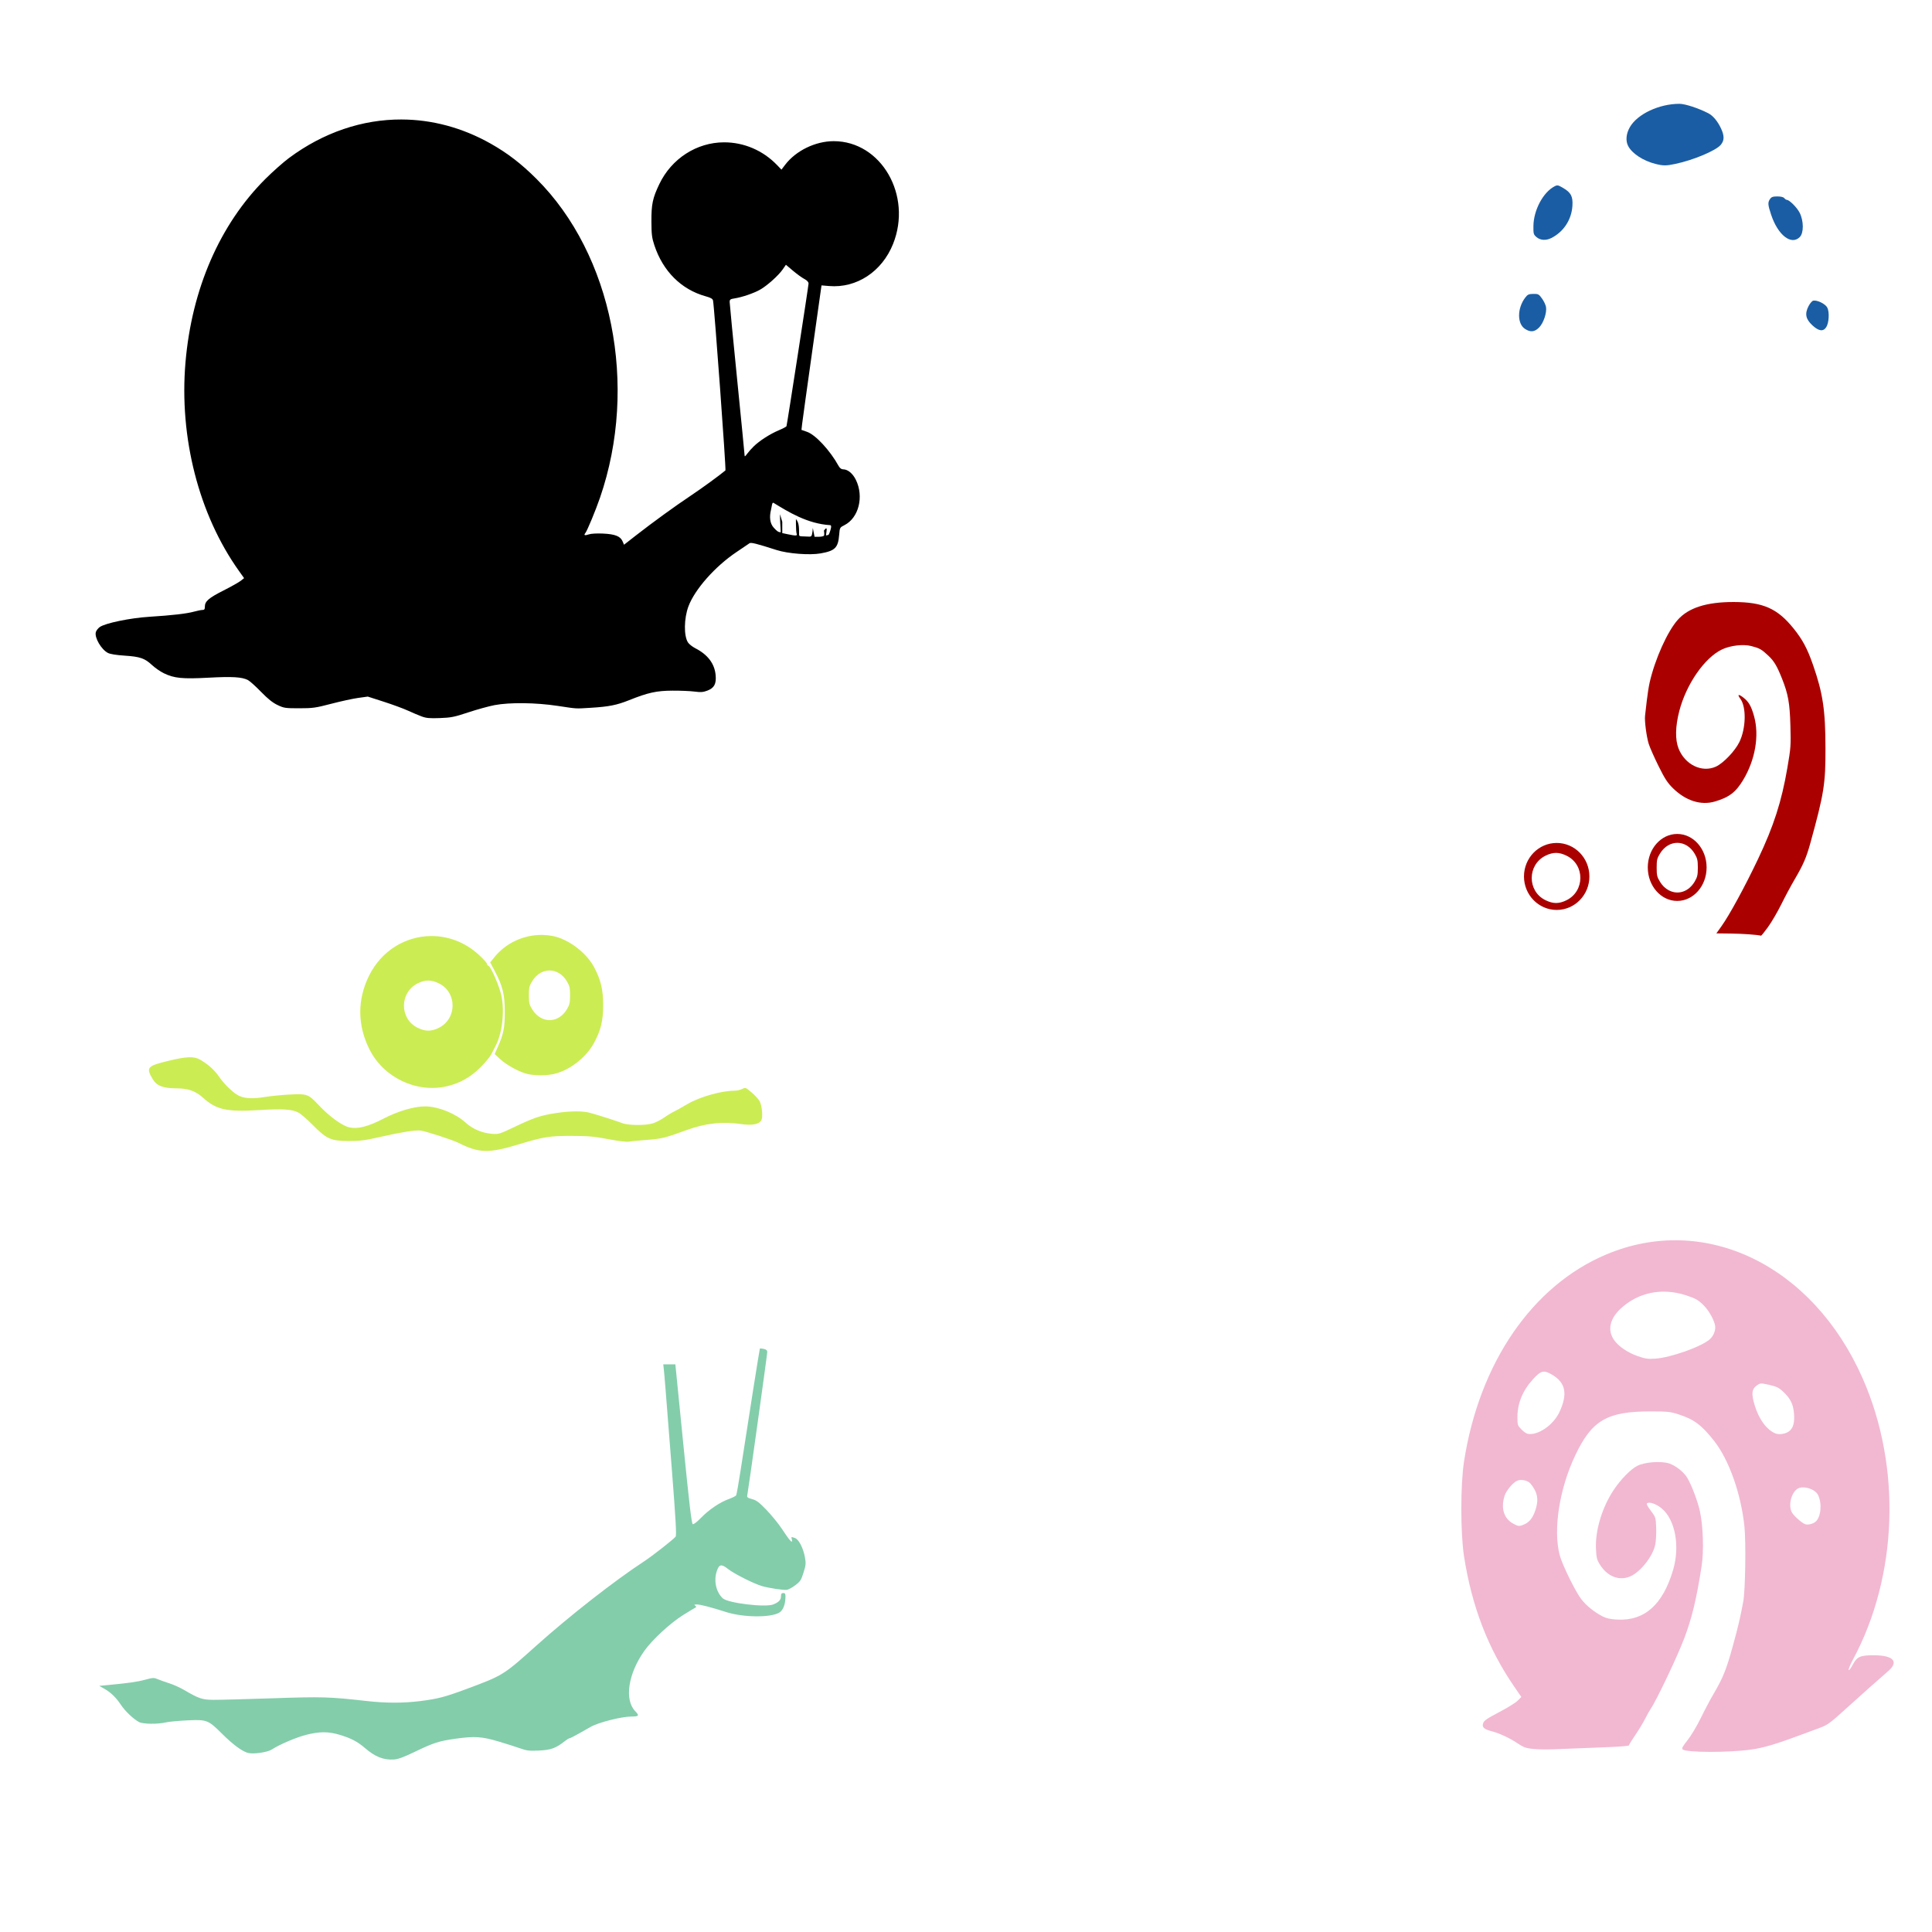 <?xml version="1.0" encoding="UTF-8" standalone="no"?>
<!-- Created with Inkscape (http://www.inkscape.org/) -->

<svg
   xmlns:dc="http://purl.org/dc/elements/1.1/"
   xmlns:cc="http://creativecommons.org/ns#"
   xmlns:rdf="http://www.w3.org/1999/02/22-rdf-syntax-ns#"
   xmlns:svg="http://www.w3.org/2000/svg"
   xmlns="http://www.w3.org/2000/svg"
   xmlns:sodipodi="http://sodipodi.sourceforge.net/DTD/sodipodi-0.dtd"
   xmlns:inkscape="http://www.inkscape.org/namespaces/inkscape"
   width="1080"
   height="1080"
   id="svg2"
   version="1.1"
   inkscape:version="0.47 r22583"
   sodipodi:docname="MrsPuff.svg">
  <defs
     id="defs4">
    <inkscape:perspective
       sodipodi:type="inkscape:persp3d"
       inkscape:vp_x="0 : 526.18109 : 1"
       inkscape:vp_y="0 : 1000 : 0"
       inkscape:vp_z="744.09448 : 526.18109 : 1"
       inkscape:persp3d-origin="372.04724 : 350.78739 : 1"
       id="perspective10" />
    <inkscape:perspective
       id="perspective8104"
       inkscape:persp3d-origin="0.5 : 0.33333333 : 1"
       inkscape:vp_z="1 : 0.5 : 1"
       inkscape:vp_y="0 : 1000 : 0"
       inkscape:vp_x="0 : 0.5 : 1"
       sodipodi:type="inkscape:persp3d" />
    <inkscape:perspective
       id="perspective8120"
       inkscape:persp3d-origin="0.5 : 0.33333333 : 1"
       inkscape:vp_z="1 : 0.5 : 1"
       inkscape:vp_y="0 : 1000 : 0"
       inkscape:vp_x="0 : 0.5 : 1"
       sodipodi:type="inkscape:persp3d" />
    <inkscape:perspective
       id="perspective8475"
       inkscape:persp3d-origin="0.5 : 0.33333333 : 1"
       inkscape:vp_z="1 : 0.5 : 1"
       inkscape:vp_y="0 : 1000 : 0"
       inkscape:vp_x="0 : 0.5 : 1"
       sodipodi:type="inkscape:persp3d" />
    <inkscape:perspective
       id="perspective8646"
       inkscape:persp3d-origin="0.5 : 0.33333333 : 1"
       inkscape:vp_z="1 : 0.5 : 1"
       inkscape:vp_y="0 : 1000 : 0"
       inkscape:vp_x="0 : 0.5 : 1"
       sodipodi:type="inkscape:persp3d" />
    <inkscape:perspective
       id="perspective8809"
       inkscape:persp3d-origin="0.5 : 0.33333333 : 1"
       inkscape:vp_z="1 : 0.5 : 1"
       inkscape:vp_y="0 : 1000 : 0"
       inkscape:vp_x="0 : 0.5 : 1"
       sodipodi:type="inkscape:persp3d" />
    <inkscape:perspective
       id="perspective9304"
       inkscape:persp3d-origin="0.5 : 0.33333333 : 1"
       inkscape:vp_z="1 : 0.5 : 1"
       inkscape:vp_y="0 : 1000 : 0"
       inkscape:vp_x="0 : 0.5 : 1"
       sodipodi:type="inkscape:persp3d" />
    <inkscape:perspective
       id="perspective9490"
       inkscape:persp3d-origin="0.5 : 0.33333333 : 1"
       inkscape:vp_z="1 : 0.5 : 1"
       inkscape:vp_y="0 : 1000 : 0"
       inkscape:vp_x="0 : 0.5 : 1"
       sodipodi:type="inkscape:persp3d" />
    <inkscape:perspective
       id="perspective9515"
       inkscape:persp3d-origin="0.5 : 0.33333333 : 1"
       inkscape:vp_z="1 : 0.5 : 1"
       inkscape:vp_y="0 : 1000 : 0"
       inkscape:vp_x="0 : 0.5 : 1"
       sodipodi:type="inkscape:persp3d" />
    <inkscape:perspective
       id="perspective9885"
       inkscape:persp3d-origin="0.5 : 0.33333333 : 1"
       inkscape:vp_z="1 : 0.5 : 1"
       inkscape:vp_y="0 : 1000 : 0"
       inkscape:vp_x="0 : 0.5 : 1"
       sodipodi:type="inkscape:persp3d" />
    <inkscape:perspective
       id="perspective11512"
       inkscape:persp3d-origin="0.5 : 0.33333333 : 1"
       inkscape:vp_z="1 : 0.5 : 1"
       inkscape:vp_y="0 : 1000 : 0"
       inkscape:vp_x="0 : 0.5 : 1"
       sodipodi:type="inkscape:persp3d" />
    <inkscape:perspective
       id="perspective11512-8"
       inkscape:persp3d-origin="0.5 : 0.33333333 : 1"
       inkscape:vp_z="1 : 0.5 : 1"
       inkscape:vp_y="0 : 1000 : 0"
       inkscape:vp_x="0 : 0.5 : 1"
       sodipodi:type="inkscape:persp3d" />
    <inkscape:perspective
       id="perspective11512-82"
       inkscape:persp3d-origin="0.5 : 0.33333333 : 1"
       inkscape:vp_z="1 : 0.5 : 1"
       inkscape:vp_y="0 : 1000 : 0"
       inkscape:vp_x="0 : 0.5 : 1"
       sodipodi:type="inkscape:persp3d" />
    <inkscape:perspective
       id="perspective11512-5"
       inkscape:persp3d-origin="0.5 : 0.33333333 : 1"
       inkscape:vp_z="1 : 0.5 : 1"
       inkscape:vp_y="0 : 1000 : 0"
       inkscape:vp_x="0 : 0.5 : 1"
       sodipodi:type="inkscape:persp3d" />
    <inkscape:perspective
       id="perspective11512-1"
       inkscape:persp3d-origin="0.5 : 0.33333333 : 1"
       inkscape:vp_z="1 : 0.5 : 1"
       inkscape:vp_y="0 : 1000 : 0"
       inkscape:vp_x="0 : 0.5 : 1"
       sodipodi:type="inkscape:persp3d" />
    <inkscape:perspective
       id="perspective11512-11"
       inkscape:persp3d-origin="0.5 : 0.33333333 : 1"
       inkscape:vp_z="1 : 0.5 : 1"
       inkscape:vp_y="0 : 1000 : 0"
       inkscape:vp_x="0 : 0.5 : 1"
       sodipodi:type="inkscape:persp3d" />
    <inkscape:perspective
       id="perspective11512-52"
       inkscape:persp3d-origin="0.5 : 0.33333333 : 1"
       inkscape:vp_z="1 : 0.5 : 1"
       inkscape:vp_y="0 : 1000 : 0"
       inkscape:vp_x="0 : 0.5 : 1"
       sodipodi:type="inkscape:persp3d" />
    <inkscape:perspective
       id="perspective11599"
       inkscape:persp3d-origin="0.5 : 0.33333333 : 1"
       inkscape:vp_z="1 : 0.5 : 1"
       inkscape:vp_y="0 : 1000 : 0"
       inkscape:vp_x="0 : 0.5 : 1"
       sodipodi:type="inkscape:persp3d" />
    <inkscape:perspective
       id="perspective11599-6"
       inkscape:persp3d-origin="0.5 : 0.33333333 : 1"
       inkscape:vp_z="1 : 0.5 : 1"
       inkscape:vp_y="0 : 1000 : 0"
       inkscape:vp_x="0 : 0.5 : 1"
       sodipodi:type="inkscape:persp3d" />
    <inkscape:perspective
       id="perspective11632"
       inkscape:persp3d-origin="0.5 : 0.33333333 : 1"
       inkscape:vp_z="1 : 0.5 : 1"
       inkscape:vp_y="0 : 1000 : 0"
       inkscape:vp_x="0 : 0.5 : 1"
       sodipodi:type="inkscape:persp3d" />
    <inkscape:perspective
       id="perspective11632-4"
       inkscape:persp3d-origin="0.5 : 0.33333333 : 1"
       inkscape:vp_z="1 : 0.5 : 1"
       inkscape:vp_y="0 : 1000 : 0"
       inkscape:vp_x="0 : 0.5 : 1"
       sodipodi:type="inkscape:persp3d" />
    <inkscape:perspective
       id="perspective11665"
       inkscape:persp3d-origin="0.5 : 0.33333333 : 1"
       inkscape:vp_z="1 : 0.5 : 1"
       inkscape:vp_y="0 : 1000 : 0"
       inkscape:vp_x="0 : 0.5 : 1"
       sodipodi:type="inkscape:persp3d" />
    <inkscape:perspective
       id="perspective11665-3"
       inkscape:persp3d-origin="0.5 : 0.33333333 : 1"
       inkscape:vp_z="1 : 0.5 : 1"
       inkscape:vp_y="0 : 1000 : 0"
       inkscape:vp_x="0 : 0.5 : 1"
       sodipodi:type="inkscape:persp3d" />
    <inkscape:perspective
       id="perspective11665-1"
       inkscape:persp3d-origin="0.5 : 0.33333333 : 1"
       inkscape:vp_z="1 : 0.5 : 1"
       inkscape:vp_y="0 : 1000 : 0"
       inkscape:vp_x="0 : 0.5 : 1"
       sodipodi:type="inkscape:persp3d" />
    <inkscape:perspective
       id="perspective11904"
       inkscape:persp3d-origin="0.5 : 0.33333333 : 1"
       inkscape:vp_z="1 : 0.5 : 1"
       inkscape:vp_y="0 : 1000 : 0"
       inkscape:vp_x="0 : 0.5 : 1"
       sodipodi:type="inkscape:persp3d" />
    <inkscape:perspective
       id="perspective12305"
       inkscape:persp3d-origin="0.5 : 0.33333333 : 1"
       inkscape:vp_z="1 : 0.5 : 1"
       inkscape:vp_y="0 : 1000 : 0"
       inkscape:vp_x="0 : 0.5 : 1"
       sodipodi:type="inkscape:persp3d" />
    <inkscape:perspective
       id="perspective12562"
       inkscape:persp3d-origin="0.5 : 0.33333333 : 1"
       inkscape:vp_z="1 : 0.5 : 1"
       inkscape:vp_y="0 : 1000 : 0"
       inkscape:vp_x="0 : 0.5 : 1"
       sodipodi:type="inkscape:persp3d" />
    <inkscape:perspective
       id="perspective13027"
       inkscape:persp3d-origin="0.5 : 0.33333333 : 1"
       inkscape:vp_z="1 : 0.5 : 1"
       inkscape:vp_y="0 : 1000 : 0"
       inkscape:vp_x="0 : 0.5 : 1"
       sodipodi:type="inkscape:persp3d" />
    <inkscape:perspective
       id="perspective13041"
       inkscape:persp3d-origin="0.5 : 0.33333333 : 1"
       inkscape:vp_z="1 : 0.5 : 1"
       inkscape:vp_y="0 : 1000 : 0"
       inkscape:vp_x="0 : 0.5 : 1"
       sodipodi:type="inkscape:persp3d" />
    <inkscape:perspective
       id="perspective13057"
       inkscape:persp3d-origin="0.5 : 0.33333333 : 1"
       inkscape:vp_z="1 : 0.5 : 1"
       inkscape:vp_y="0 : 1000 : 0"
       inkscape:vp_x="0 : 0.5 : 1"
       sodipodi:type="inkscape:persp3d" />
    <inkscape:perspective
       id="perspective13071"
       inkscape:persp3d-origin="0.5 : 0.33333333 : 1"
       inkscape:vp_z="1 : 0.5 : 1"
       inkscape:vp_y="0 : 1000 : 0"
       inkscape:vp_x="0 : 0.5 : 1"
       sodipodi:type="inkscape:persp3d" />
    <inkscape:perspective
       id="perspective13599"
       inkscape:persp3d-origin="0.5 : 0.33333333 : 1"
       inkscape:vp_z="1 : 0.5 : 1"
       inkscape:vp_y="0 : 1000 : 0"
       inkscape:vp_x="0 : 0.5 : 1"
       sodipodi:type="inkscape:persp3d" />
    <inkscape:perspective
       id="perspective13713"
       inkscape:persp3d-origin="0.5 : 0.33333333 : 1"
       inkscape:vp_z="1 : 0.5 : 1"
       inkscape:vp_y="0 : 1000 : 0"
       inkscape:vp_x="0 : 0.5 : 1"
       sodipodi:type="inkscape:persp3d" />
    <inkscape:perspective
       id="perspective13927"
       inkscape:persp3d-origin="0.5 : 0.33333333 : 1"
       inkscape:vp_z="1 : 0.5 : 1"
       inkscape:vp_y="0 : 1000 : 0"
       inkscape:vp_x="0 : 0.5 : 1"
       sodipodi:type="inkscape:persp3d" />
    <inkscape:perspective
       id="perspective14514"
       inkscape:persp3d-origin="0.5 : 0.33333333 : 1"
       inkscape:vp_z="1 : 0.5 : 1"
       inkscape:vp_y="0 : 1000 : 0"
       inkscape:vp_x="0 : 0.5 : 1"
       sodipodi:type="inkscape:persp3d" />
    <inkscape:perspective
       id="perspective15472"
       inkscape:persp3d-origin="0.5 : 0.33333333 : 1"
       inkscape:vp_z="1 : 0.5 : 1"
       inkscape:vp_y="0 : 1000 : 0"
       inkscape:vp_x="0 : 0.5 : 1"
       sodipodi:type="inkscape:persp3d" />
    <inkscape:perspective
       id="perspective15486"
       inkscape:persp3d-origin="0.5 : 0.33333333 : 1"
       inkscape:vp_z="1 : 0.5 : 1"
       inkscape:vp_y="0 : 1000 : 0"
       inkscape:vp_x="0 : 0.5 : 1"
       sodipodi:type="inkscape:persp3d" />
    <inkscape:perspective
       id="perspective15616"
       inkscape:persp3d-origin="0.5 : 0.33333333 : 1"
       inkscape:vp_z="1 : 0.5 : 1"
       inkscape:vp_y="0 : 1000 : 0"
       inkscape:vp_x="0 : 0.5 : 1"
       sodipodi:type="inkscape:persp3d" />
    <inkscape:perspective
       id="perspective15885"
       inkscape:persp3d-origin="0.5 : 0.33333333 : 1"
       inkscape:vp_z="1 : 0.5 : 1"
       inkscape:vp_y="0 : 1000 : 0"
       inkscape:vp_x="0 : 0.5 : 1"
       sodipodi:type="inkscape:persp3d" />
    <inkscape:perspective
       id="perspective15902"
       inkscape:persp3d-origin="0.5 : 0.33333333 : 1"
       inkscape:vp_z="1 : 0.5 : 1"
       inkscape:vp_y="0 : 1000 : 0"
       inkscape:vp_x="0 : 0.5 : 1"
       sodipodi:type="inkscape:persp3d" />
    <inkscape:perspective
       id="perspective17328"
       inkscape:persp3d-origin="0.5 : 0.33333333 : 1"
       inkscape:vp_z="1 : 0.5 : 1"
       inkscape:vp_y="0 : 1000 : 0"
       inkscape:vp_x="0 : 0.5 : 1"
       sodipodi:type="inkscape:persp3d" />
    <inkscape:perspective
       id="perspective17344"
       inkscape:persp3d-origin="0.5 : 0.33333333 : 1"
       inkscape:vp_z="1 : 0.5 : 1"
       inkscape:vp_y="0 : 1000 : 0"
       inkscape:vp_x="0 : 0.5 : 1"
       sodipodi:type="inkscape:persp3d" />
    <inkscape:perspective
       id="perspective17568"
       inkscape:persp3d-origin="0.5 : 0.33333333 : 1"
       inkscape:vp_z="1 : 0.5 : 1"
       inkscape:vp_y="0 : 1000 : 0"
       inkscape:vp_x="0 : 0.5 : 1"
       sodipodi:type="inkscape:persp3d" />
    <inkscape:perspective
       id="perspective17582"
       inkscape:persp3d-origin="0.5 : 0.33333333 : 1"
       inkscape:vp_z="1 : 0.5 : 1"
       inkscape:vp_y="0 : 1000 : 0"
       inkscape:vp_x="0 : 0.5 : 1"
       sodipodi:type="inkscape:persp3d" />
    <inkscape:perspective
       id="perspective17791"
       inkscape:persp3d-origin="0.5 : 0.33333333 : 1"
       inkscape:vp_z="1 : 0.5 : 1"
       inkscape:vp_y="0 : 1000 : 0"
       inkscape:vp_x="0 : 0.5 : 1"
       sodipodi:type="inkscape:persp3d" />
    <inkscape:perspective
       id="perspective17807"
       inkscape:persp3d-origin="0.5 : 0.33333333 : 1"
       inkscape:vp_z="1 : 0.5 : 1"
       inkscape:vp_y="0 : 1000 : 0"
       inkscape:vp_x="0 : 0.5 : 1"
       sodipodi:type="inkscape:persp3d" />
    <inkscape:perspective
       id="perspective17905"
       inkscape:persp3d-origin="0.5 : 0.33333333 : 1"
       inkscape:vp_z="1 : 0.5 : 1"
       inkscape:vp_y="0 : 1000 : 0"
       inkscape:vp_x="0 : 0.5 : 1"
       sodipodi:type="inkscape:persp3d" />
    <inkscape:perspective
       id="perspective17958"
       inkscape:persp3d-origin="0.5 : 0.33333333 : 1"
       inkscape:vp_z="1 : 0.5 : 1"
       inkscape:vp_y="0 : 1000 : 0"
       inkscape:vp_x="0 : 0.5 : 1"
       sodipodi:type="inkscape:persp3d" />
    <inkscape:perspective
       id="perspective17982"
       inkscape:persp3d-origin="0.5 : 0.33333333 : 1"
       inkscape:vp_z="1 : 0.5 : 1"
       inkscape:vp_y="0 : 1000 : 0"
       inkscape:vp_x="0 : 0.5 : 1"
       sodipodi:type="inkscape:persp3d" />
  </defs>
  <sodipodi:namedview
     id="base"
     pagecolor="#ffffff"
     bordercolor="#666666"
     borderopacity="1.0"
     inkscape:pageopacity="0.0"
     inkscape:pageshadow="2"
     inkscape:zoom="0.24388637"
     inkscape:cx="484.75234"
     inkscape:cy="90.177394"
     inkscape:document-units="in"
     inkscape:current-layer="layer1"
     showgrid="false"
     units="in"
     inkscape:showpageshadow="false"
     borderlayer="false"
     inkscape:window-width="1280"
     inkscape:window-height="1002"
     inkscape:window-x="1276"
     inkscape:window-y="92"
     inkscape:window-maximized="1" />
  <g
     inkscape:label="Layer 1"
     inkscape:groupmode="layer"
     id="layer1"
     transform="translate(0,27.64)">
    <path
       style="fill:#000000"
       d="m 224.436,39.151 c -21.829,-0.063 -43.611,7.186 -62.93,21.569 -3.164,2.356 -9.072,7.595 -13.128,11.641 -25.461,25.397 -41.184,61.484 -44.692,102.591 -3.583,41.987 7.468,85.083 29.879,116.542 l 2.88,4.048 -1.845,1.473 c -1.019,0.812 -5.39,3.273 -9.703,5.455 -8.258,4.179 -10.38,6.024 -10.38,9.026 0,1.433 -0.279,1.832 -1.327,1.832 -0.737,0 -2.834,0.406 -4.646,0.916 -4.042,1.136 -12.382,2.106 -25.021,2.894 -10.76,0.671 -24.687,3.553 -27.768,5.747 -0.997,0.71 -1.983,2.014 -2.203,2.894 -0.773,3.08 3.087,9.664 6.783,11.575 1.259,0.651 4.684,1.207 9.384,1.513 8.591,0.56 11.208,1.468 15.344,5.336 1.611,1.507 4.547,3.536 6.517,4.5 5.749,2.812 10.364,3.269 25.06,2.482 13.301,-0.712 18.612,-0.394 21.941,1.327 1.044,0.54 4.333,3.485 7.3,6.544 3.849,3.968 6.489,6.084 9.225,7.393 3.616,1.73 4.31,1.834 12.145,1.832 7.612,-0.003 9.119,-0.212 17.959,-2.522 5.307,-1.387 12.059,-2.857 15.012,-3.265 l 5.376,-0.743 8.946,2.88 c 4.921,1.584 10.959,3.808 13.42,4.938 2.461,1.13 5.914,2.592 7.672,3.252 2.62,0.984 4.471,1.154 10.234,0.942 6.265,-0.23 8.001,-0.569 15.941,-3.199 4.901,-1.623 11.51,-3.447 14.694,-4.048 8.399,-1.587 22.964,-1.416 35.162,0.425 11.222,1.693 9.737,1.614 18.57,1.075 10.095,-0.616 14.541,-1.499 21.41,-4.248 10.657,-4.263 15.322,-5.286 24.277,-5.336 4.394,-0.025 9.933,0.206 12.305,0.518 3.528,0.464 4.841,0.36 7.208,-0.544 3.827,-1.462 5.05,-3.761 4.606,-8.654 -0.582,-6.417 -4.397,-11.464 -11.389,-15.039 -1.615,-0.826 -3.445,-2.271 -4.062,-3.212 -2.403,-3.667 -2.271,-13.492 0.265,-20.229 3.578,-9.504 14.876,-22.279 26.773,-30.264 3.64,-2.443 6.963,-4.693 7.393,-5.004 0.764,-0.554 4.077,0.286 15.065,3.809 6.401,2.052 18.543,2.978 24.675,1.885 8.066,-1.437 9.757,-3.138 10.34,-10.406 0.321,-3.999 0.358,-4.068 2.947,-5.376 7.975,-4.028 10.984,-15.938 6.398,-25.313 -1.76,-3.597 -4.535,-5.889 -7.154,-5.893 -0.98,-0.002 -1.835,-0.656 -2.562,-1.978 -4.673,-8.503 -12.803,-17.294 -17.534,-18.955 l -3.172,-1.115 0.358,-3.199 c 0.201,-1.758 2.72,-19.927 5.601,-40.378 l 5.243,-37.192 4.261,0.358 c 15.348,1.287 29.54,-8.044 35.732,-23.507 10.874,-27.156 -6.622,-57.474 -33.171,-57.474 -10.192,0 -21.107,5.299 -27.105,13.154 l -2.11,2.761 -2.482,-2.588 c -7.882,-8.164 -18.497,-12.701 -29.627,-12.676 -15.282,0.034 -29.348,9.116 -36.144,23.322 -3.767,7.874 -4.484,11.273 -4.433,21.092 0.037,7.126 0.275,9.004 1.672,13.207 4.82,14.493 15.045,24.662 28.604,28.432 2.967,0.825 3.968,1.404 4.168,2.416 0.746,3.779 7.371,94.559 6.929,94.932 -3.243,2.739 -12.964,9.824 -19.26,14.03 -9.023,6.029 -21.152,14.826 -30.795,22.339 l -6.637,5.177 -0.783,-1.858 c -1.207,-2.872 -4.178,-4.066 -10.911,-4.38 -3.444,-0.161 -6.733,0.018 -7.938,0.438 -2.276,0.793 -3.02,0.538 -2.004,-0.704 1.043,-1.274 5.74,-12.596 8.23,-19.831 21.515,-62.521 6.891,-135.893 -35.52,-178.17 -8.559,-8.532 -16.169,-14.384 -25.605,-19.711 -15.895,-8.974 -32.891,-13.45 -49.869,-13.499 z m 214.898,81.221 3.929,3.318 c 2.165,1.826 5.016,3.898 6.331,4.593 1.611,0.851 2.389,1.705 2.389,2.615 0,1.208 -11.946,78.441 -12.331,79.721 -0.086,0.288 -2.047,1.323 -4.354,2.296 -4.913,2.073 -10.739,5.824 -13.99,8.999 -1.267,1.238 -2.929,3.113 -3.69,4.168 -1.082,1.499 -1.378,1.66 -1.394,0.743 -0.011,-0.645 -1.896,-19.818 -4.181,-42.608 -2.285,-22.79 -4.155,-42.155 -4.155,-43.033 0,-1.385 0.363,-1.653 2.721,-2.018 4.205,-0.649 10.685,-2.861 14.216,-4.845 3.952,-2.22 10.319,-7.904 12.716,-11.362 l 1.792,-2.588 z m -7.062,133.001 c 8.407,5.123 18.977,11.766 31.83,12.557 1.003,0 0.299,2.482 -0.358,4.194 -0.641,1.669 -0.606,1.152 -1.991,1.566 -0.047,-1.17 1.419,-6.324 -1.168,-2.708 0.225,1.199 0.24,2.468 0.027,2.814 -0.214,0.346 -1.485,0.624 -2.827,0.624 l -2.442,0 -0.969,-4.898 c -0.019,0.598 -0.078,1.297 -0.186,2.018 -0.391,2.605 -0.583,2.874 -2.11,2.787 -3.884,-0.221 -5.353,0.111 -5.376,-0.942 -0.099,-2.903 0.308,-6.584 -1.779,-8.88 l 0.013,2.987 c 0.012,2.344 0.198,4.727 0.411,5.283 0.446,1.161 -0.36,1.196 -5.017,0.226 l -3.04,-0.637 0,-6.292 -1.274,-4.274 c -0.088,2.877 0.374,7.462 0.425,10.114 -1.441,-0.092 -1.996,-0.523 -3.849,-2.495 -2.323,-2.473 -2.509,-6.245 -1.646,-9.862 0.565,-2.368 0.564,-4.191 1.327,-4.181 z"
       id="path17821" />
    <path
       id="path17927"
       style="fill:#ccec54;fill-opacity:1"
       d="m 105.576,563.379 c -2.782,0.095 -6.434,0.766 -11.667,2.044 -11.716,2.86 -12.416,3.702 -8.495,10.26 2.201,3.682 5.788,5.044 13.353,5.084 6.611,0.035 10.537,1.459 14.893,5.376 7.356,6.614 13.184,7.868 31.286,6.756 13.075,-0.803 18.193,-0.477 21.808,1.367 1.328,0.677 4.958,3.798 8.057,6.942 7.796,7.908 10.195,8.978 20.202,8.986 6.506,0.005 9.085,-0.346 18.53,-2.495 10.944,-2.491 18.488,-3.667 21.516,-3.358 2.64,0.269 18,5.248 21.211,6.876 11.372,5.763 16.936,5.923 33.277,0.969 14.414,-4.369 17.527,-4.875 30.211,-4.845 9.162,0.022 12.353,0.316 20.362,1.832 5.714,1.082 10.288,1.627 11.495,1.38 1.104,-0.226 5.601,-0.663 9.995,-0.982 8.139,-0.592 10.329,-1.134 21.928,-5.389 10.785,-3.957 20.147,-5.002 30.874,-3.451 6.058,0.876 9.967,0.122 11.19,-2.164 0.942,-1.76 0.385,-8.012 -0.942,-10.579 -0.557,-1.077 -2.564,-3.278 -4.46,-4.898 -3.374,-2.882 -3.494,-2.931 -5.296,-1.991 -1.013,0.528 -2.987,0.966 -4.394,0.969 -7.228,0.014 -19.306,3.439 -26.069,7.38 -4.974,2.899 -6.059,3.494 -8.442,4.686 -1.055,0.527 -3.247,1.89 -4.871,3.026 -1.624,1.136 -4.294,2.523 -5.933,3.079 -3.931,1.335 -13.836,1.309 -17.322,-0.04 -2.919,-1.13 -13.144,-4.4 -17.893,-5.721 -4.173,-1.161 -10.897,-1.137 -19.021,0.066 -8.541,1.265 -12.417,2.558 -23.189,7.699 -8.578,4.094 -9.067,4.235 -12.756,3.929 -5.655,-0.468 -10.784,-2.661 -14.866,-6.358 -5.555,-5.03 -15.047,-8.866 -22.207,-8.973 -6.228,-0.093 -15.376,2.578 -23.693,6.902 -8.448,4.393 -14.331,5.885 -19.008,4.818 -4.005,-0.913 -11.084,-6.059 -17.003,-12.358 -5.847,-6.222 -6.501,-6.465 -15.941,-6.013 -4.443,0.213 -10.953,0.853 -14.468,1.42 -6.536,1.056 -10.486,0.882 -14.07,-0.624 -2.84,-1.193 -8.368,-6.438 -11.216,-10.632 -2.561,-3.771 -5.979,-6.873 -10.513,-9.544 -1.765,-1.04 -3.669,-1.528 -6.451,-1.434 z m 133.864,-42.89 c 1.909,0.008 3.819,0.552 5.986,1.633 10.15,5.058 10.088,19.715 -0.106,24.795 -4.258,2.122 -7.598,2.107 -11.933,-0.053 -10.15,-5.058 -10.088,-19.715 0.106,-24.795 2.129,-1.061 4.037,-1.588 5.947,-1.58 z m 67.868,-5.628 c 3.629,0.04 7.244,2.081 9.61,6.106 1.489,2.533 1.752,3.69 1.752,7.765 0,4.075 -0.263,5.245 -1.752,7.778 -3.333,5.671 -9.296,7.653 -14.548,4.845 -1.895,-1.013 -3.528,-2.593 -4.792,-4.632 -1.694,-2.735 -1.925,-3.667 -1.925,-7.991 0,-4.323 0.231,-5.255 1.925,-7.991 2.459,-3.971 6.101,-5.921 9.729,-5.88 z m -66.646,-19.247 c -13.913,0.21 -27.418,8.03 -34.432,22.313 -6.555,13.349 -6.452,27.572 0.305,41.055 7.926,15.813 26.399,24.58 43.391,20.587 7.144,-1.679 13.178,-5.072 18.583,-10.473 2.656,-2.654 5.383,-5.934 6.066,-7.287 0.683,-1.353 1.795,-3.508 2.469,-4.792 3.635,-6.922 5.044,-18.532 3.345,-27.582 -1.02,-5.433 -6.14,-17.256 -7.473,-17.256 -0.336,0 -0.611,-0.408 -0.611,-0.903 0,-0.494 -2.018,-2.757 -4.473,-5.031 -7.945,-7.356 -17.651,-10.776 -27.171,-10.632 z m 62.372,-0.624 c -10.374,-0.117 -20.423,4.548 -26.945,12.782 l -2.057,2.588 2.588,4.898 c 4.375,8.256 5.572,13.166 5.562,22.804 -0.01,8.882 -0.721,12.389 -3.995,19.751 l -1.672,3.77 3.212,2.96 c 3.695,3.398 11.385,7.488 15.583,8.296 4.054,0.78 9.47,0.8 13.499,0.053 8.765,-1.625 18.475,-8.879 23.096,-17.256 3.922,-7.11 5.27,-12.591 5.27,-21.41 0,-8.592 -1.284,-14.025 -5.004,-21.092 -4.351,-8.265 -14.562,-15.943 -23.361,-17.574 -1.923,-0.357 -3.853,-0.549 -5.774,-0.571 z" />
    <path
       style="fill:#83cdab;fill-opacity:1"
       d="m 232.041,951.562 c 10.143,-4.901 13.377,-5.946 22.321,-7.208 10.986,-1.551 14.965,-1.295 24.558,1.574 4.623,1.383 10.132,3.138 12.241,3.9 3.209,1.159 4.826,1.341 9.907,1.113 6.95,-0.312 9.695,-1.315 14.904,-5.45 0.996,-0.791 2.086,-1.438 2.421,-1.438 0.335,0 2.686,-1.186 5.224,-2.636 2.538,-1.45 5.477,-3.12 6.532,-3.712 4.533,-2.543 17.189,-5.753 22.797,-5.784 4.211,-0.022 4.566,-0.509 2.173,-2.974 -6.211,-6.395 -3.999,-21.014 5.116,-33.812 4.405,-6.185 14.527,-15.524 21.627,-19.954 3.483,-2.174 6.647,-4.082 7.031,-4.242 0.443,-0.184 0.347,-0.537 -0.262,-0.968 -0.765,-0.541 -0.571,-0.68 0.959,-0.69 1.955,-0.012 7.651,1.464 16.384,4.246 9.524,3.034 24.682,3.195 29.622,0.315 2.078,-1.212 3.394,-4.451 3.479,-8.563 0.041,-1.987 -0.169,-2.397 -1.229,-2.397 -0.979,0 -1.278,0.426 -1.278,1.818 0,2.036 -1.228,3.324 -4.349,4.56 -4.435,1.756 -25.281,-0.761 -28.15,-3.4 -3.805,-3.5 -5.2,-9.844 -3.363,-15.286 1.301,-3.854 2.594,-4.072 6.363,-1.07 3.302,2.629 14.351,8.175 18.952,9.512 3.702,1.076 11.875,2.314 13.77,2.086 0.894,-0.108 3.04,-1.264 4.768,-2.571 2.803,-2.118 3.301,-2.884 4.618,-7.087 1.315,-4.199 1.399,-5.133 0.774,-8.58 -0.919,-5.069 -3.386,-9.896 -5.46,-10.685 -2.206,-0.839 -2.317,-0.799 -1.853,0.664 0.223,0.703 0.202,1.278 -0.046,1.278 -0.622,0 -1.709,-1.407 -5.678,-7.35 -1.878,-2.812 -5.687,-7.471 -8.463,-10.354 -4.125,-4.282 -5.594,-5.387 -8.033,-6.039 -2.508,-0.671 -2.939,-1.008 -2.693,-2.109 0.51,-2.284 11.172,-78.74 11.172,-80.111 0,-0.944 -0.55,-1.432 -1.963,-1.742 -1.08,-0.237 -2.051,-0.332 -2.159,-0.211 -0.18,0.203 -5.981,36.844 -10.811,68.289 -1.107,7.206 -2.217,13.42 -2.468,13.809 -0.251,0.388 -2.142,1.321 -4.203,2.073 -5.005,1.825 -11.1,5.973 -15.541,10.576 -2.094,2.17 -4.001,3.627 -4.5,3.435 -0.654,-0.251 -1.944,-11.174 -5.294,-44.832 l -4.429,-44.5 -3.385,0 -3.385,0 0.305,2.716 c 0.377,3.357 0.849,9.238 4.47,55.691 2.246,28.808 2.716,37.199 2.124,37.912 -1.449,1.746 -13.02,10.803 -17.79,13.924 -16.394,10.729 -41.53,30.388 -59.911,46.856 -18.707,16.761 -18.634,16.715 -39.156,24.356 -12.032,4.48 -15.98,5.512 -25.859,6.763 -9.353,1.184 -19.185,1.182 -29.747,-0.006 -21.281,-2.394 -24.904,-2.499 -53.126,-1.542 -14.898,0.505 -29.692,0.893 -32.876,0.861 -6.238,-0.061 -7.993,-0.663 -16.58,-5.678 -2.109,-1.232 -5.704,-2.838 -7.989,-3.568 -2.285,-0.731 -5.197,-1.768 -6.471,-2.305 -2.133,-0.899 -2.689,-0.875 -7.031,0.308 -4.325,1.179 -9.472,1.909 -21.258,3.017 l -4.4,0.414 2.802,1.582 c 3.65,2.061 6.54,4.854 9.313,9.005 2.396,3.585 6.969,7.941 10.107,9.626 2.233,1.199 10.362,1.306 15.112,0.198 1.633,-0.381 6.967,-0.883 11.853,-1.116 10.989,-0.525 11.751,-0.234 19.405,7.407 6.196,6.185 11.553,10.114 14.787,10.843 3.069,0.692 10.68,-0.43 12.983,-1.914 4.523,-2.914 13.868,-6.893 19.494,-8.301 7.404,-1.852 12.237,-1.844 18.535,0.03 6.321,1.881 9.932,3.765 14.123,7.368 5.779,4.968 10.405,6.801 16.236,6.433 2.358,-0.149 5.459,-1.295 11.824,-4.371 z"
       id="path17823" />
    <path
       id="path17835"
       style="fill:#1a5da4;fill-opacity:1"
       d="m 936.559,63.979 c 10.053,-2.115 22.621,-7.398 25.369,-10.664 2.04,-2.424 2.073,-4.994 0.118,-9.18 -1.868,-3.999 -4.446,-7.088 -7.04,-8.434 -5.423,-2.814 -13.015,-5.307 -16.161,-5.307 -11.39,0 -23.54,5.718 -27.751,13.06 -2.091,3.646 -2.451,7.611 -0.952,10.509 2.188,4.231 8.483,8.343 15.381,10.047 4.301,1.062 5.866,1.058 11.037,-0.029 z m 69.524,40.903 c 2.271,-2.271 2.254,-8.949 -0.035,-13.543 -1.462,-2.935 -5.768,-7.258 -7.228,-7.258 -0.329,0 -0.956,-0.431 -1.394,-0.959 -0.506,-0.61 -1.918,-0.959 -3.877,-0.959 -2.459,0 -3.282,0.287 -4.076,1.421 -1.35,1.927 -1.262,3.207 0.606,8.816 3.809,11.437 11.248,17.238 16.004,12.482 z m -138.851,0.531 c 6.848,-3.476 11.265,-10.226 11.758,-17.97 0.337,-5.288 -0.778,-7.424 -5.239,-10.039 -2.74,-1.606 -3.177,-1.689 -4.706,-0.902 -6.397,3.296 -11.735,13.282 -11.851,22.172 -0.057,4.377 0.057,4.788 1.732,6.232 2.127,1.833 5.31,2.027 8.305,0.507 z m 153.632,49.855 c 1.552,-2.369 1.893,-8.469 0.612,-10.946 -1.072,-2.073 -5.584,-4.314 -7.843,-3.896 -0.653,0.121 -1.851,1.514 -2.662,3.096 -2.191,4.274 -1.592,7.216 2.178,10.706 3.548,3.283 6.026,3.618 7.715,1.04 z m -160.522,0.193 c 2.509,-2.509 4.47,-8.39 3.869,-11.598 -0.217,-1.159 -1.235,-3.266 -2.261,-4.682 -1.728,-2.386 -2.083,-2.572 -4.824,-2.53 -2.544,0.039 -3.175,0.328 -4.499,2.064 -4.568,5.989 -4.605,14.648 -0.075,17.55 3.006,1.926 5.297,1.69 7.79,-0.803 z" />
    <path
       style="fill:#aa0000;fill-opacity:1"
       d="m 988.356,490.548 c 1.972,-2.726 5.3,-8.427 7.396,-12.668 2.096,-4.241 5.426,-10.456 7.4,-13.81 4.816,-8.184 6.632,-12.366 8.829,-20.336 7.664,-27.803 8.512,-33.112 8.475,-53.049 -0.04,-21.39 -1.441,-30.765 -6.973,-46.659 -3.187,-9.156 -5.847,-14.124 -10.938,-20.431 -9.001,-11.149 -17.033,-14.68 -33.451,-14.704 -15.084,-0.022 -25.191,3.201 -31.208,9.951 -5.766,6.469 -12.717,21.932 -15.694,34.911 -0.507,2.208 -1.245,6.891 -1.642,10.406 -0.396,3.515 -0.825,7.254 -0.953,8.309 -0.344,2.84 0.799,11.639 2.033,15.659 0.594,1.933 3.041,7.482 5.439,12.33 3.546,7.169 5.056,9.5 8.086,12.484 7.152,7.042 15.619,9.75 23.408,7.485 7.996,-2.325 11.751,-5.18 15.895,-12.087 6.751,-11.253 9.073,-24.807 6.092,-35.564 -1.578,-5.693 -3.026,-8.202 -6.077,-10.53 -2.726,-2.079 -3.437,-1.74 -1.591,0.758 3.429,4.638 3.148,16.608 -0.569,24.192 -2.453,5.006 -8.972,11.824 -13.101,13.704 -7.83,3.564 -17.347,-1.069 -20.909,-10.176 -1.931,-4.939 -1.785,-12.311 0.414,-20.811 3.897,-15.068 14.127,-29.85 23.883,-34.51 4.647,-2.22 11.913,-3.063 16.375,-1.9 4.691,1.222 5.684,1.78 9.475,5.326 3.246,3.036 4.872,5.75 7.709,12.871 3.441,8.637 4.329,13.596 4.69,26.202 0.321,11.2 0.232,12.448 -1.687,23.648 -3.246,18.949 -7.622,32.544 -16.454,51.131 -7.312,15.387 -15.882,31.129 -20.373,37.423 l -2.869,4.021 8.169,0.095 c 6.556,0.076 14.802,0.663 16.807,1.197 0.181,0.048 1.942,-2.143 3.914,-4.869 z"
       id="path17893" />
    <path
       id="path17833"
       style="fill:#f2b8d1;fill-opacity:1"
       d="m 978.865,950.391 c 6.951,-0.961 14.075,-3.079 28.531,-8.487 2.812,-1.052 7.256,-2.701 9.876,-3.664 4.287,-1.577 5.689,-2.591 14.02,-10.144 9.593,-8.698 19.617,-17.619 24.151,-21.495 6.261,-5.352 3.044,-8.936 -8.027,-8.944 -7.571,-0.006 -9.33,0.794 -11.755,5.344 -1.13,2.121 -2.14,3.412 -2.245,2.869 -0.104,-0.542 0.958,-3.117 2.362,-5.72 25.189,-46.733 27.28,-107.944 5.379,-157.478 -27.962,-63.241 -88.265,-92.286 -143.318,-69.03 -41.288,17.442 -70.871,60.52 -79.437,115.677 -2.02,13.008 -2.02,40.04 0,53.049 4.329,27.876 13.383,51.448 27.862,72.542 l 4.168,6.072 -2.066,2.083 c -1.136,1.146 -5.792,4.027 -10.346,6.402 -6.594,3.439 -8.406,4.677 -8.898,6.076 -0.835,2.373 0.341,3.459 5.085,4.698 4.024,1.051 9.932,3.829 14.045,6.604 1.406,0.949 3.132,1.943 3.835,2.209 3.181,1.205 9.574,1.516 20.636,1.005 6.578,-0.304 17.784,-0.748 24.903,-0.988 7.118,-0.239 12.943,-0.698 12.943,-1.018 0,-0.321 1.599,-2.918 3.553,-5.771 1.954,-2.853 4.435,-6.944 5.514,-9.09 1.078,-2.146 2.458,-4.62 3.065,-5.499 3.208,-4.642 14.843,-29.051 18.736,-39.307 4.37,-11.514 6.879,-21.917 9.789,-40.585 1.299,-8.335 0.841,-22.51 -0.995,-30.773 -1.253,-5.638 -4.567,-14.384 -7.038,-18.572 -1.847,-3.131 -6.381,-6.747 -10.01,-7.983 -4.422,-1.507 -13.707,-0.844 -17.889,1.278 -3.632,1.843 -9.057,7.334 -12.991,13.15 -6.61,9.772 -10.602,22.782 -10.151,33.083 0.224,5.129 0.49,6.228 2.16,8.929 4.189,6.775 10.901,9.368 17.124,6.615 5.696,-2.52 12.518,-11.215 13.857,-17.662 0.404,-1.947 0.636,-6.193 0.516,-9.436 -0.217,-5.839 -0.246,-5.932 -3.013,-9.594 -1.984,-2.627 -2.567,-3.838 -2.012,-4.181 1.398,-0.864 5.095,0.453 8.036,2.863 7.631,6.253 10.404,21.139 6.429,34.519 -5.784,19.472 -16.001,28.51 -31.281,27.671 -3.782,-0.208 -6.012,-0.694 -8.084,-1.762 -4.691,-2.419 -9.145,-6.024 -11.976,-9.693 -3.249,-4.211 -10.628,-19.268 -12.019,-24.524 -3.758,-14.197 -0.236,-36.937 8.626,-55.688 9.334,-19.751 17.809,-24.709 42.199,-24.686 9.58,0.009 11.014,0.161 15.659,1.662 8.614,2.782 12.883,5.984 19.904,14.921 8.268,10.527 14.994,29.575 16.87,47.778 0.912,8.846 0.491,35.756 -0.655,41.899 -1.732,9.278 -2.752,13.63 -5.845,24.926 -3.525,12.874 -5.48,17.745 -10.645,26.524 -1.861,3.164 -5.138,9.347 -7.282,13.742 -2.191,4.491 -5.429,9.903 -7.395,12.359 -2.638,3.295 -3.317,4.551 -2.762,5.105 1.818,1.818 25.484,1.893 38.308,0.121 z m -133.153,-126.419 c -5.038,-2.853 -6.757,-8.418 -4.71,-15.25 0.861,-2.875 4.368,-7.214 6.879,-8.513 2.28,-1.179 6.269,-0.321 7.868,1.694 3.87,4.876 4.534,9 2.417,15.022 -1.453,4.133 -3.282,6.376 -6.222,7.629 -2.719,1.158 -3.247,1.109 -6.233,-0.582 z m 163.282,0.387 c -1.903,-0.751 -6.432,-4.823 -7.36,-6.618 -1.994,-3.856 -0.426,-10.627 3.02,-13.041 2.991,-2.095 9.811,-0.162 11.593,3.285 2.335,4.516 1.746,12.139 -1.149,14.858 -1.465,1.376 -4.529,2.137 -6.104,1.515 z M 853.937,773.866 c -0.739,-0.149 -2.321,-1.278 -3.515,-2.511 -2.06,-2.126 -2.171,-2.476 -2.171,-6.839 0,-7.705 2.957,-14.872 8.74,-21.184 4.462,-4.87 5.988,-5.228 10.646,-2.498 7.628,4.47 8.849,10.864 4.018,21.043 -3.43,7.226 -12.129,13.113 -17.718,11.989 z m 138.459,-0.248 c -4.807,-2.009 -9.1,-7.825 -11.459,-15.524 -2.096,-6.84 -1.751,-9.386 1.564,-11.558 1.583,-1.037 1.96,-1.039 6.498,-0.029 3.99,0.888 5.307,1.522 7.659,3.69 4.159,3.834 5.759,7.005 6.194,12.279 0.429,5.201 -0.429,8.252 -2.82,10.023 -1.994,1.477 -5.537,1.997 -7.636,1.119 z m -77.057,-43.23 c -5.481,-1.908 -10.655,-5.459 -13.093,-8.984 -3.764,-5.444 -2.397,-11.847 3.742,-17.529 9.787,-9.058 22.935,-11.772 36.298,-7.491 5.105,1.635 6.717,2.488 9.339,4.941 3.064,2.866 5.836,7.352 6.956,11.257 0.794,2.769 -0.406,6.345 -2.851,8.492 -4.733,4.156 -21.826,10.206 -30.464,10.782 -4.112,0.275 -5.524,0.066 -9.928,-1.467 z" />
    <path
       style="color:#000000;fill:#aa0000;fill-opacity:1;fill-rule:nonzero;stroke:none;stroke-width:1;marker:none;visibility:visible;display:inline;overflow:visible;enable-background:accumulate"
       d="m 937.568,438.544 c -9.079,0 -16.446,8.376 -16.446,18.716 0,10.34 7.367,18.729 16.446,18.729 9.079,0 16.433,-8.389 16.433,-18.729 0,-10.34 -7.353,-18.716 -16.433,-18.716 z m 0.172,4.964 c 3.629,0.041 7.244,2.081 9.61,6.106 1.489,2.533 1.752,3.704 1.752,7.778 0,4.075 -0.263,5.232 -1.752,7.765 -3.333,5.671 -9.296,7.666 -14.548,4.858 -1.895,-1.013 -3.529,-2.593 -4.792,-4.632 -1.694,-2.735 -1.925,-3.667 -1.925,-7.991 0,-4.323 0.231,-5.255 1.925,-7.991 2.459,-3.971 6.101,-5.934 9.729,-5.893 z m -67.536,0.066 c -10.1,0 -18.291,8.389 -18.291,18.729 0,10.34 8.191,18.716 18.291,18.716 10.1,0 18.278,-8.376 18.278,-18.716 0,-10.34 -8.178,-18.729 -18.278,-18.729 z m -0.332,5.562 c 1.909,0.009 3.819,0.552 5.986,1.633 10.15,5.058 10.088,19.715 -0.106,24.795 -4.258,2.122 -7.598,2.107 -11.933,-0.053 -10.15,-5.058 -10.088,-19.715 0.106,-24.795 2.129,-1.061 4.037,-1.588 5.947,-1.58 z"
       id="path17911-5" />
  </g>
</svg>
